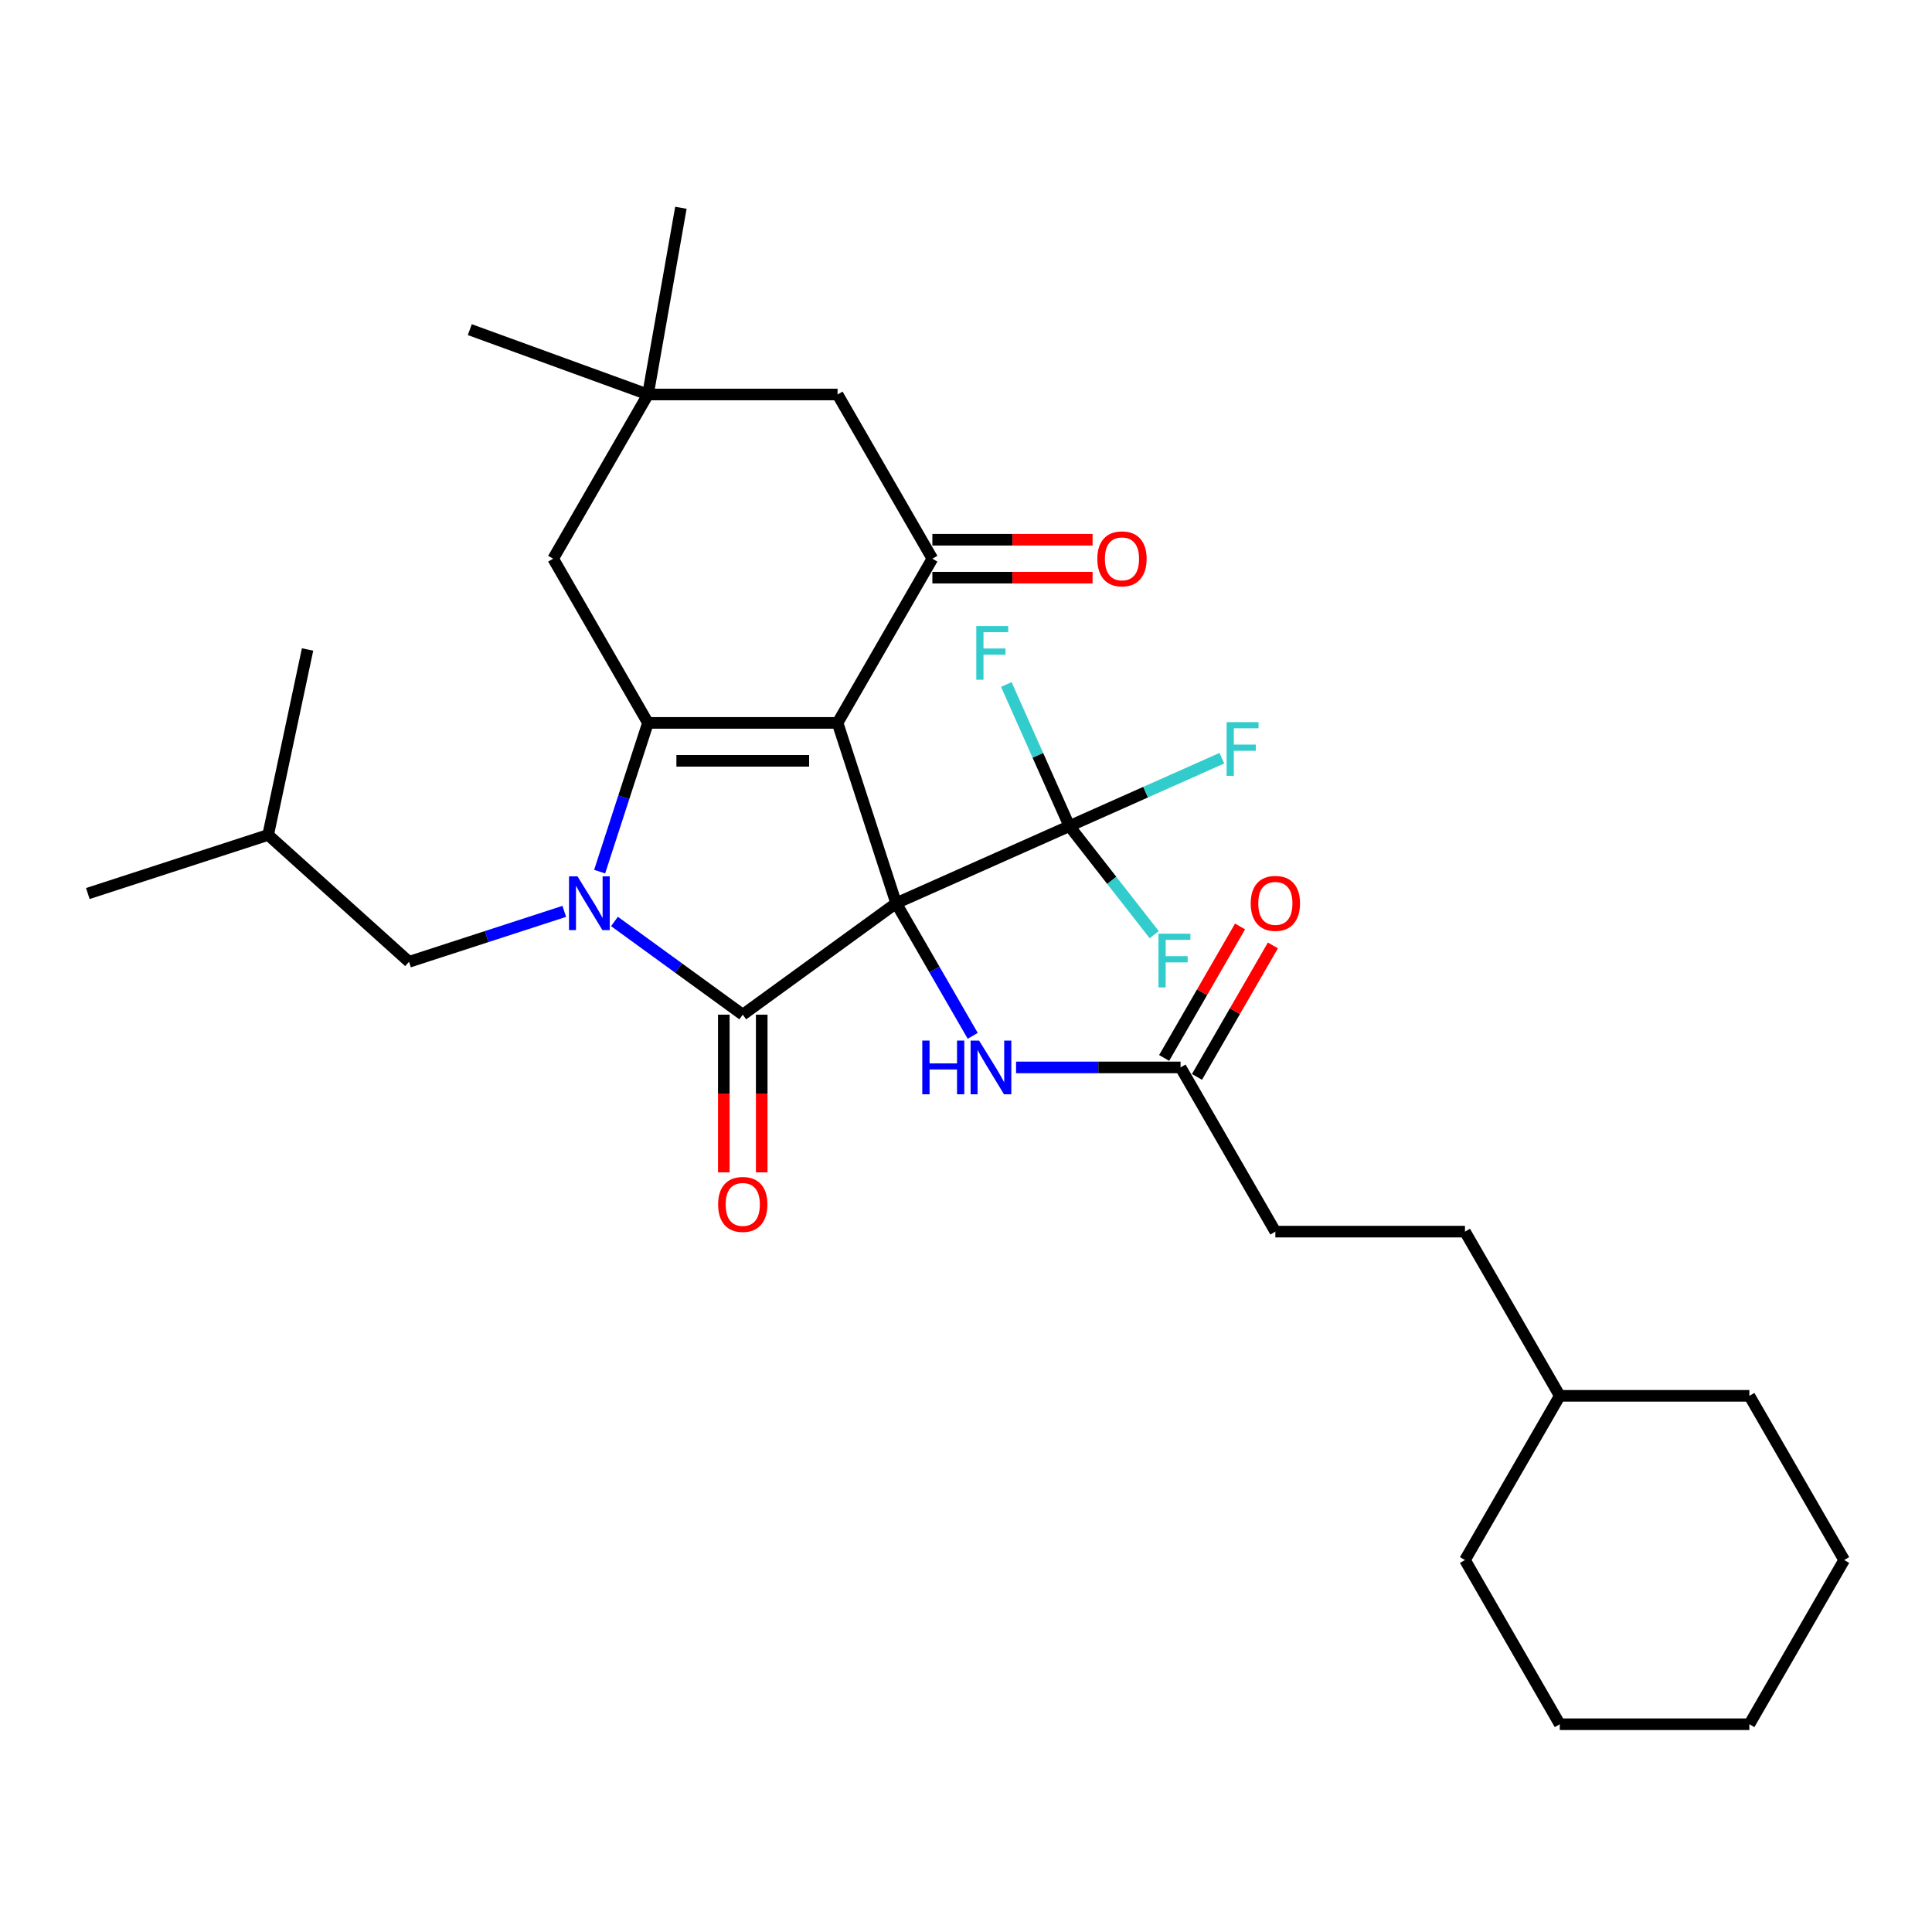 <?xml version='1.0' encoding='iso-8859-1'?>
<svg version='1.1' baseProfile='full'
              xmlns='http://www.w3.org/2000/svg'
                      xmlns:rdkit='http://www.rdkit.org/xml'
                      xmlns:xlink='http://www.w3.org/1999/xlink'
                  xml:space='preserve'
width='1000px' height='1000px' viewBox='0 0 1000 1000'>
<!-- END OF HEADER -->
<rect style='opacity:1.0;fill:#FFFFFF;stroke:none' width='1000' height='1000' x='0' y='0'> </rect>
<path class='bond-0' d='M 463.85,467.506 L 433.523,374.17' style='fill:none;fill-rule:evenodd;stroke:#000000;stroke-width:6px;stroke-linecap:butt;stroke-linejoin:miter;stroke-opacity:1' />
<path class='bond-2' d='M 463.85,467.506 L 384.454,525.19' style='fill:none;fill-rule:evenodd;stroke:#000000;stroke-width:6px;stroke-linecap:butt;stroke-linejoin:miter;stroke-opacity:1' />
<path class='bond-5' d='M 463.85,467.506 L 553.505,427.589' style='fill:none;fill-rule:evenodd;stroke:#000000;stroke-width:6px;stroke-linecap:butt;stroke-linejoin:miter;stroke-opacity:1' />
<path class='bond-6' d='M 463.85,467.506 L 483.665,501.826' style='fill:none;fill-rule:evenodd;stroke:#000000;stroke-width:6px;stroke-linecap:butt;stroke-linejoin:miter;stroke-opacity:1' />
<path class='bond-6' d='M 483.665,501.826 L 503.48,536.147' style='fill:none;fill-rule:evenodd;stroke:#0000FF;stroke-width:6px;stroke-linecap:butt;stroke-linejoin:miter;stroke-opacity:1' />
<path class='bond-3' d='M 433.523,374.17 L 335.384,374.17' style='fill:none;fill-rule:evenodd;stroke:#000000;stroke-width:6px;stroke-linecap:butt;stroke-linejoin:miter;stroke-opacity:1' />
<path class='bond-3' d='M 418.803,393.798 L 350.105,393.798' style='fill:none;fill-rule:evenodd;stroke:#000000;stroke-width:6px;stroke-linecap:butt;stroke-linejoin:miter;stroke-opacity:1' />
<path class='bond-4' d='M 433.523,374.17 L 482.593,289.179' style='fill:none;fill-rule:evenodd;stroke:#000000;stroke-width:6px;stroke-linecap:butt;stroke-linejoin:miter;stroke-opacity:1' />
<path class='bond-1' d='M 318.051,476.946 L 351.253,501.068' style='fill:none;fill-rule:evenodd;stroke:#0000FF;stroke-width:6px;stroke-linecap:butt;stroke-linejoin:miter;stroke-opacity:1' />
<path class='bond-1' d='M 351.253,501.068 L 384.454,525.19' style='fill:none;fill-rule:evenodd;stroke:#000000;stroke-width:6px;stroke-linecap:butt;stroke-linejoin:miter;stroke-opacity:1' />
<path class='bond-9' d='M 292.064,471.727 L 251.893,484.78' style='fill:none;fill-rule:evenodd;stroke:#0000FF;stroke-width:6px;stroke-linecap:butt;stroke-linejoin:miter;stroke-opacity:1' />
<path class='bond-9' d='M 251.893,484.78 L 211.722,497.832' style='fill:none;fill-rule:evenodd;stroke:#000000;stroke-width:6px;stroke-linecap:butt;stroke-linejoin:miter;stroke-opacity:1' />
<path class='bond-31' d='M 310.37,451.156 L 322.877,412.663' style='fill:none;fill-rule:evenodd;stroke:#0000FF;stroke-width:6px;stroke-linecap:butt;stroke-linejoin:miter;stroke-opacity:1' />
<path class='bond-31' d='M 322.877,412.663 L 335.384,374.17' style='fill:none;fill-rule:evenodd;stroke:#000000;stroke-width:6px;stroke-linecap:butt;stroke-linejoin:miter;stroke-opacity:1' />
<path class='bond-12' d='M 374.64,525.19 L 374.64,566.006' style='fill:none;fill-rule:evenodd;stroke:#000000;stroke-width:6px;stroke-linecap:butt;stroke-linejoin:miter;stroke-opacity:1' />
<path class='bond-12' d='M 374.64,566.006 L 374.64,606.822' style='fill:none;fill-rule:evenodd;stroke:#FF0000;stroke-width:6px;stroke-linecap:butt;stroke-linejoin:miter;stroke-opacity:1' />
<path class='bond-12' d='M 394.268,525.19 L 394.268,566.006' style='fill:none;fill-rule:evenodd;stroke:#000000;stroke-width:6px;stroke-linecap:butt;stroke-linejoin:miter;stroke-opacity:1' />
<path class='bond-12' d='M 394.268,566.006 L 394.268,606.822' style='fill:none;fill-rule:evenodd;stroke:#FF0000;stroke-width:6px;stroke-linecap:butt;stroke-linejoin:miter;stroke-opacity:1' />
<path class='bond-7' d='M 335.384,374.17 L 286.315,289.179' style='fill:none;fill-rule:evenodd;stroke:#000000;stroke-width:6px;stroke-linecap:butt;stroke-linejoin:miter;stroke-opacity:1' />
<path class='bond-11' d='M 482.593,289.179 L 433.523,204.188' style='fill:none;fill-rule:evenodd;stroke:#000000;stroke-width:6px;stroke-linecap:butt;stroke-linejoin:miter;stroke-opacity:1' />
<path class='bond-13' d='M 482.593,298.993 L 524.057,298.993' style='fill:none;fill-rule:evenodd;stroke:#000000;stroke-width:6px;stroke-linecap:butt;stroke-linejoin:miter;stroke-opacity:1' />
<path class='bond-13' d='M 524.057,298.993 L 565.52,298.993' style='fill:none;fill-rule:evenodd;stroke:#FF0000;stroke-width:6px;stroke-linecap:butt;stroke-linejoin:miter;stroke-opacity:1' />
<path class='bond-13' d='M 482.593,279.365 L 524.057,279.365' style='fill:none;fill-rule:evenodd;stroke:#000000;stroke-width:6px;stroke-linecap:butt;stroke-linejoin:miter;stroke-opacity:1' />
<path class='bond-13' d='M 524.057,279.365 L 565.52,279.365' style='fill:none;fill-rule:evenodd;stroke:#FF0000;stroke-width:6px;stroke-linecap:butt;stroke-linejoin:miter;stroke-opacity:1' />
<path class='bond-15' d='M 553.505,427.589 L 592.973,410.016' style='fill:none;fill-rule:evenodd;stroke:#000000;stroke-width:6px;stroke-linecap:butt;stroke-linejoin:miter;stroke-opacity:1' />
<path class='bond-15' d='M 592.973,410.016 L 632.442,392.443' style='fill:none;fill-rule:evenodd;stroke:#33CCCC;stroke-width:6px;stroke-linecap:butt;stroke-linejoin:miter;stroke-opacity:1' />
<path class='bond-16' d='M 553.505,427.589 L 537.186,390.937' style='fill:none;fill-rule:evenodd;stroke:#000000;stroke-width:6px;stroke-linecap:butt;stroke-linejoin:miter;stroke-opacity:1' />
<path class='bond-16' d='M 537.186,390.937 L 520.867,354.284' style='fill:none;fill-rule:evenodd;stroke:#33CCCC;stroke-width:6px;stroke-linecap:butt;stroke-linejoin:miter;stroke-opacity:1' />
<path class='bond-17' d='M 553.505,427.589 L 575.46,455.687' style='fill:none;fill-rule:evenodd;stroke:#000000;stroke-width:6px;stroke-linecap:butt;stroke-linejoin:miter;stroke-opacity:1' />
<path class='bond-17' d='M 575.46,455.687 L 597.415,483.786' style='fill:none;fill-rule:evenodd;stroke:#33CCCC;stroke-width:6px;stroke-linecap:butt;stroke-linejoin:miter;stroke-opacity:1' />
<path class='bond-10' d='M 525.913,552.496 L 568.486,552.496' style='fill:none;fill-rule:evenodd;stroke:#0000FF;stroke-width:6px;stroke-linecap:butt;stroke-linejoin:miter;stroke-opacity:1' />
<path class='bond-10' d='M 568.486,552.496 L 611.059,552.496' style='fill:none;fill-rule:evenodd;stroke:#000000;stroke-width:6px;stroke-linecap:butt;stroke-linejoin:miter;stroke-opacity:1' />
<path class='bond-32' d='M 286.315,289.179 L 335.384,204.188' style='fill:none;fill-rule:evenodd;stroke:#000000;stroke-width:6px;stroke-linecap:butt;stroke-linejoin:miter;stroke-opacity:1' />
<path class='bond-8' d='M 335.384,204.188 L 433.523,204.188' style='fill:none;fill-rule:evenodd;stroke:#000000;stroke-width:6px;stroke-linecap:butt;stroke-linejoin:miter;stroke-opacity:1' />
<path class='bond-22' d='M 335.384,204.188 L 243.164,170.622' style='fill:none;fill-rule:evenodd;stroke:#000000;stroke-width:6px;stroke-linecap:butt;stroke-linejoin:miter;stroke-opacity:1' />
<path class='bond-23' d='M 335.384,204.188 L 352.426,107.54' style='fill:none;fill-rule:evenodd;stroke:#000000;stroke-width:6px;stroke-linecap:butt;stroke-linejoin:miter;stroke-opacity:1' />
<path class='bond-20' d='M 211.722,497.832 L 138.79,432.164' style='fill:none;fill-rule:evenodd;stroke:#000000;stroke-width:6px;stroke-linecap:butt;stroke-linejoin:miter;stroke-opacity:1' />
<path class='bond-14' d='M 619.558,557.403 L 639.203,523.377' style='fill:none;fill-rule:evenodd;stroke:#000000;stroke-width:6px;stroke-linecap:butt;stroke-linejoin:miter;stroke-opacity:1' />
<path class='bond-14' d='M 639.203,523.377 L 658.848,489.351' style='fill:none;fill-rule:evenodd;stroke:#FF0000;stroke-width:6px;stroke-linecap:butt;stroke-linejoin:miter;stroke-opacity:1' />
<path class='bond-14' d='M 602.56,547.59 L 622.205,513.563' style='fill:none;fill-rule:evenodd;stroke:#000000;stroke-width:6px;stroke-linecap:butt;stroke-linejoin:miter;stroke-opacity:1' />
<path class='bond-14' d='M 622.205,513.563 L 641.85,479.537' style='fill:none;fill-rule:evenodd;stroke:#FF0000;stroke-width:6px;stroke-linecap:butt;stroke-linejoin:miter;stroke-opacity:1' />
<path class='bond-18' d='M 611.059,552.496 L 660.128,637.487' style='fill:none;fill-rule:evenodd;stroke:#000000;stroke-width:6px;stroke-linecap:butt;stroke-linejoin:miter;stroke-opacity:1' />
<path class='bond-19' d='M 660.128,637.487 L 758.267,637.487' style='fill:none;fill-rule:evenodd;stroke:#000000;stroke-width:6px;stroke-linecap:butt;stroke-linejoin:miter;stroke-opacity:1' />
<path class='bond-21' d='M 758.267,637.487 L 807.337,722.478' style='fill:none;fill-rule:evenodd;stroke:#000000;stroke-width:6px;stroke-linecap:butt;stroke-linejoin:miter;stroke-opacity:1' />
<path class='bond-26' d='M 138.79,432.164 L 45.455,462.491' style='fill:none;fill-rule:evenodd;stroke:#000000;stroke-width:6px;stroke-linecap:butt;stroke-linejoin:miter;stroke-opacity:1' />
<path class='bond-27' d='M 138.79,432.164 L 159.195,336.17' style='fill:none;fill-rule:evenodd;stroke:#000000;stroke-width:6px;stroke-linecap:butt;stroke-linejoin:miter;stroke-opacity:1' />
<path class='bond-24' d='M 807.337,722.478 L 905.476,722.478' style='fill:none;fill-rule:evenodd;stroke:#000000;stroke-width:6px;stroke-linecap:butt;stroke-linejoin:miter;stroke-opacity:1' />
<path class='bond-25' d='M 807.337,722.478 L 758.267,807.469' style='fill:none;fill-rule:evenodd;stroke:#000000;stroke-width:6px;stroke-linecap:butt;stroke-linejoin:miter;stroke-opacity:1' />
<path class='bond-29' d='M 905.476,722.478 L 954.545,807.469' style='fill:none;fill-rule:evenodd;stroke:#000000;stroke-width:6px;stroke-linecap:butt;stroke-linejoin:miter;stroke-opacity:1' />
<path class='bond-28' d='M 758.267,807.469 L 807.337,892.46' style='fill:none;fill-rule:evenodd;stroke:#000000;stroke-width:6px;stroke-linecap:butt;stroke-linejoin:miter;stroke-opacity:1' />
<path class='bond-30' d='M 807.337,892.46 L 905.476,892.46' style='fill:none;fill-rule:evenodd;stroke:#000000;stroke-width:6px;stroke-linecap:butt;stroke-linejoin:miter;stroke-opacity:1' />
<path class='bond-33' d='M 954.545,807.469 L 905.476,892.46' style='fill:none;fill-rule:evenodd;stroke:#000000;stroke-width:6px;stroke-linecap:butt;stroke-linejoin:miter;stroke-opacity:1' />
<path  class='atom-2' d='M 298.914 453.609
L 308.022 468.33
Q 308.924 469.782, 310.377 472.413
Q 311.829 475.043, 311.908 475.2
L 311.908 453.609
L 315.598 453.609
L 315.598 481.402
L 311.79 481.402
L 302.015 465.307
Q 300.877 463.423, 299.66 461.264
Q 298.482 459.105, 298.129 458.438
L 298.129 481.402
L 294.518 481.402
L 294.518 453.609
L 298.914 453.609
' fill='#0000FF'/>
<path  class='atom-7' d='M 477.374 538.6
L 481.142 538.6
L 481.142 550.416
L 495.353 550.416
L 495.353 538.6
L 499.121 538.6
L 499.121 566.393
L 495.353 566.393
L 495.353 553.556
L 481.142 553.556
L 481.142 566.393
L 477.374 566.393
L 477.374 538.6
' fill='#0000FF'/>
<path  class='atom-7' d='M 506.776 538.6
L 515.883 553.321
Q 516.786 554.773, 518.239 557.403
Q 519.691 560.034, 519.77 560.191
L 519.77 538.6
L 523.46 538.6
L 523.46 566.393
L 519.652 566.393
L 509.877 550.298
Q 508.739 548.414, 507.522 546.255
Q 506.344 544.096, 505.991 543.428
L 505.991 566.393
L 502.379 566.393
L 502.379 538.6
L 506.776 538.6
' fill='#0000FF'/>
<path  class='atom-13' d='M 371.696 623.408
Q 371.696 616.734, 374.993 613.005
Q 378.291 609.276, 384.454 609.276
Q 390.617 609.276, 393.914 613.005
Q 397.212 616.734, 397.212 623.408
Q 397.212 630.16, 393.875 634.007
Q 390.539 637.815, 384.454 637.815
Q 378.33 637.815, 374.993 634.007
Q 371.696 630.199, 371.696 623.408
M 384.454 634.674
Q 388.693 634.674, 390.97 631.848
Q 393.286 628.982, 393.286 623.408
Q 393.286 617.951, 390.97 615.203
Q 388.693 612.416, 384.454 612.416
Q 380.214 612.416, 377.898 615.164
Q 375.621 617.912, 375.621 623.408
Q 375.621 629.021, 377.898 631.848
Q 380.214 634.674, 384.454 634.674
' fill='#FF0000'/>
<path  class='atom-14' d='M 567.974 289.257
Q 567.974 282.584, 571.271 278.855
Q 574.569 275.125, 580.732 275.125
Q 586.895 275.125, 590.193 278.855
Q 593.49 282.584, 593.49 289.257
Q 593.49 296.009, 590.153 299.856
Q 586.817 303.664, 580.732 303.664
Q 574.608 303.664, 571.271 299.856
Q 567.974 296.049, 567.974 289.257
M 580.732 300.524
Q 584.972 300.524, 587.248 297.697
Q 589.565 294.832, 589.565 289.257
Q 589.565 283.801, 587.248 281.053
Q 584.972 278.266, 580.732 278.266
Q 576.492 278.266, 574.176 281.014
Q 571.9 283.762, 571.9 289.257
Q 571.9 294.871, 574.176 297.697
Q 576.492 300.524, 580.732 300.524
' fill='#FF0000'/>
<path  class='atom-15' d='M 647.37 467.584
Q 647.37 460.911, 650.668 457.181
Q 653.965 453.452, 660.128 453.452
Q 666.291 453.452, 669.589 457.181
Q 672.886 460.911, 672.886 467.584
Q 672.886 474.336, 669.55 478.183
Q 666.213 481.991, 660.128 481.991
Q 654.004 481.991, 650.668 478.183
Q 647.37 474.375, 647.37 467.584
M 660.128 478.85
Q 664.368 478.85, 666.645 476.024
Q 668.961 473.158, 668.961 467.584
Q 668.961 462.128, 666.645 459.38
Q 664.368 456.593, 660.128 456.593
Q 655.889 456.593, 653.573 459.34
Q 651.296 462.088, 651.296 467.584
Q 651.296 473.198, 653.573 476.024
Q 655.889 478.85, 660.128 478.85
' fill='#FF0000'/>
<path  class='atom-16' d='M 634.896 373.776
L 651.422 373.776
L 651.422 376.955
L 638.625 376.955
L 638.625 385.395
L 650.009 385.395
L 650.009 388.614
L 638.625 388.614
L 638.625 401.569
L 634.896 401.569
L 634.896 373.776
' fill='#33CCCC'/>
<path  class='atom-17' d='M 505.325 324.038
L 521.851 324.038
L 521.851 327.218
L 509.054 327.218
L 509.054 335.657
L 520.438 335.657
L 520.438 338.876
L 509.054 338.876
L 509.054 351.831
L 505.325 351.831
L 505.325 324.038
' fill='#33CCCC'/>
<path  class='atom-18' d='M 599.623 483.291
L 616.15 483.291
L 616.15 486.47
L 603.353 486.47
L 603.353 494.91
L 614.737 494.91
L 614.737 498.129
L 603.353 498.129
L 603.353 511.084
L 599.623 511.084
L 599.623 483.291
' fill='#33CCCC'/>
</svg>
